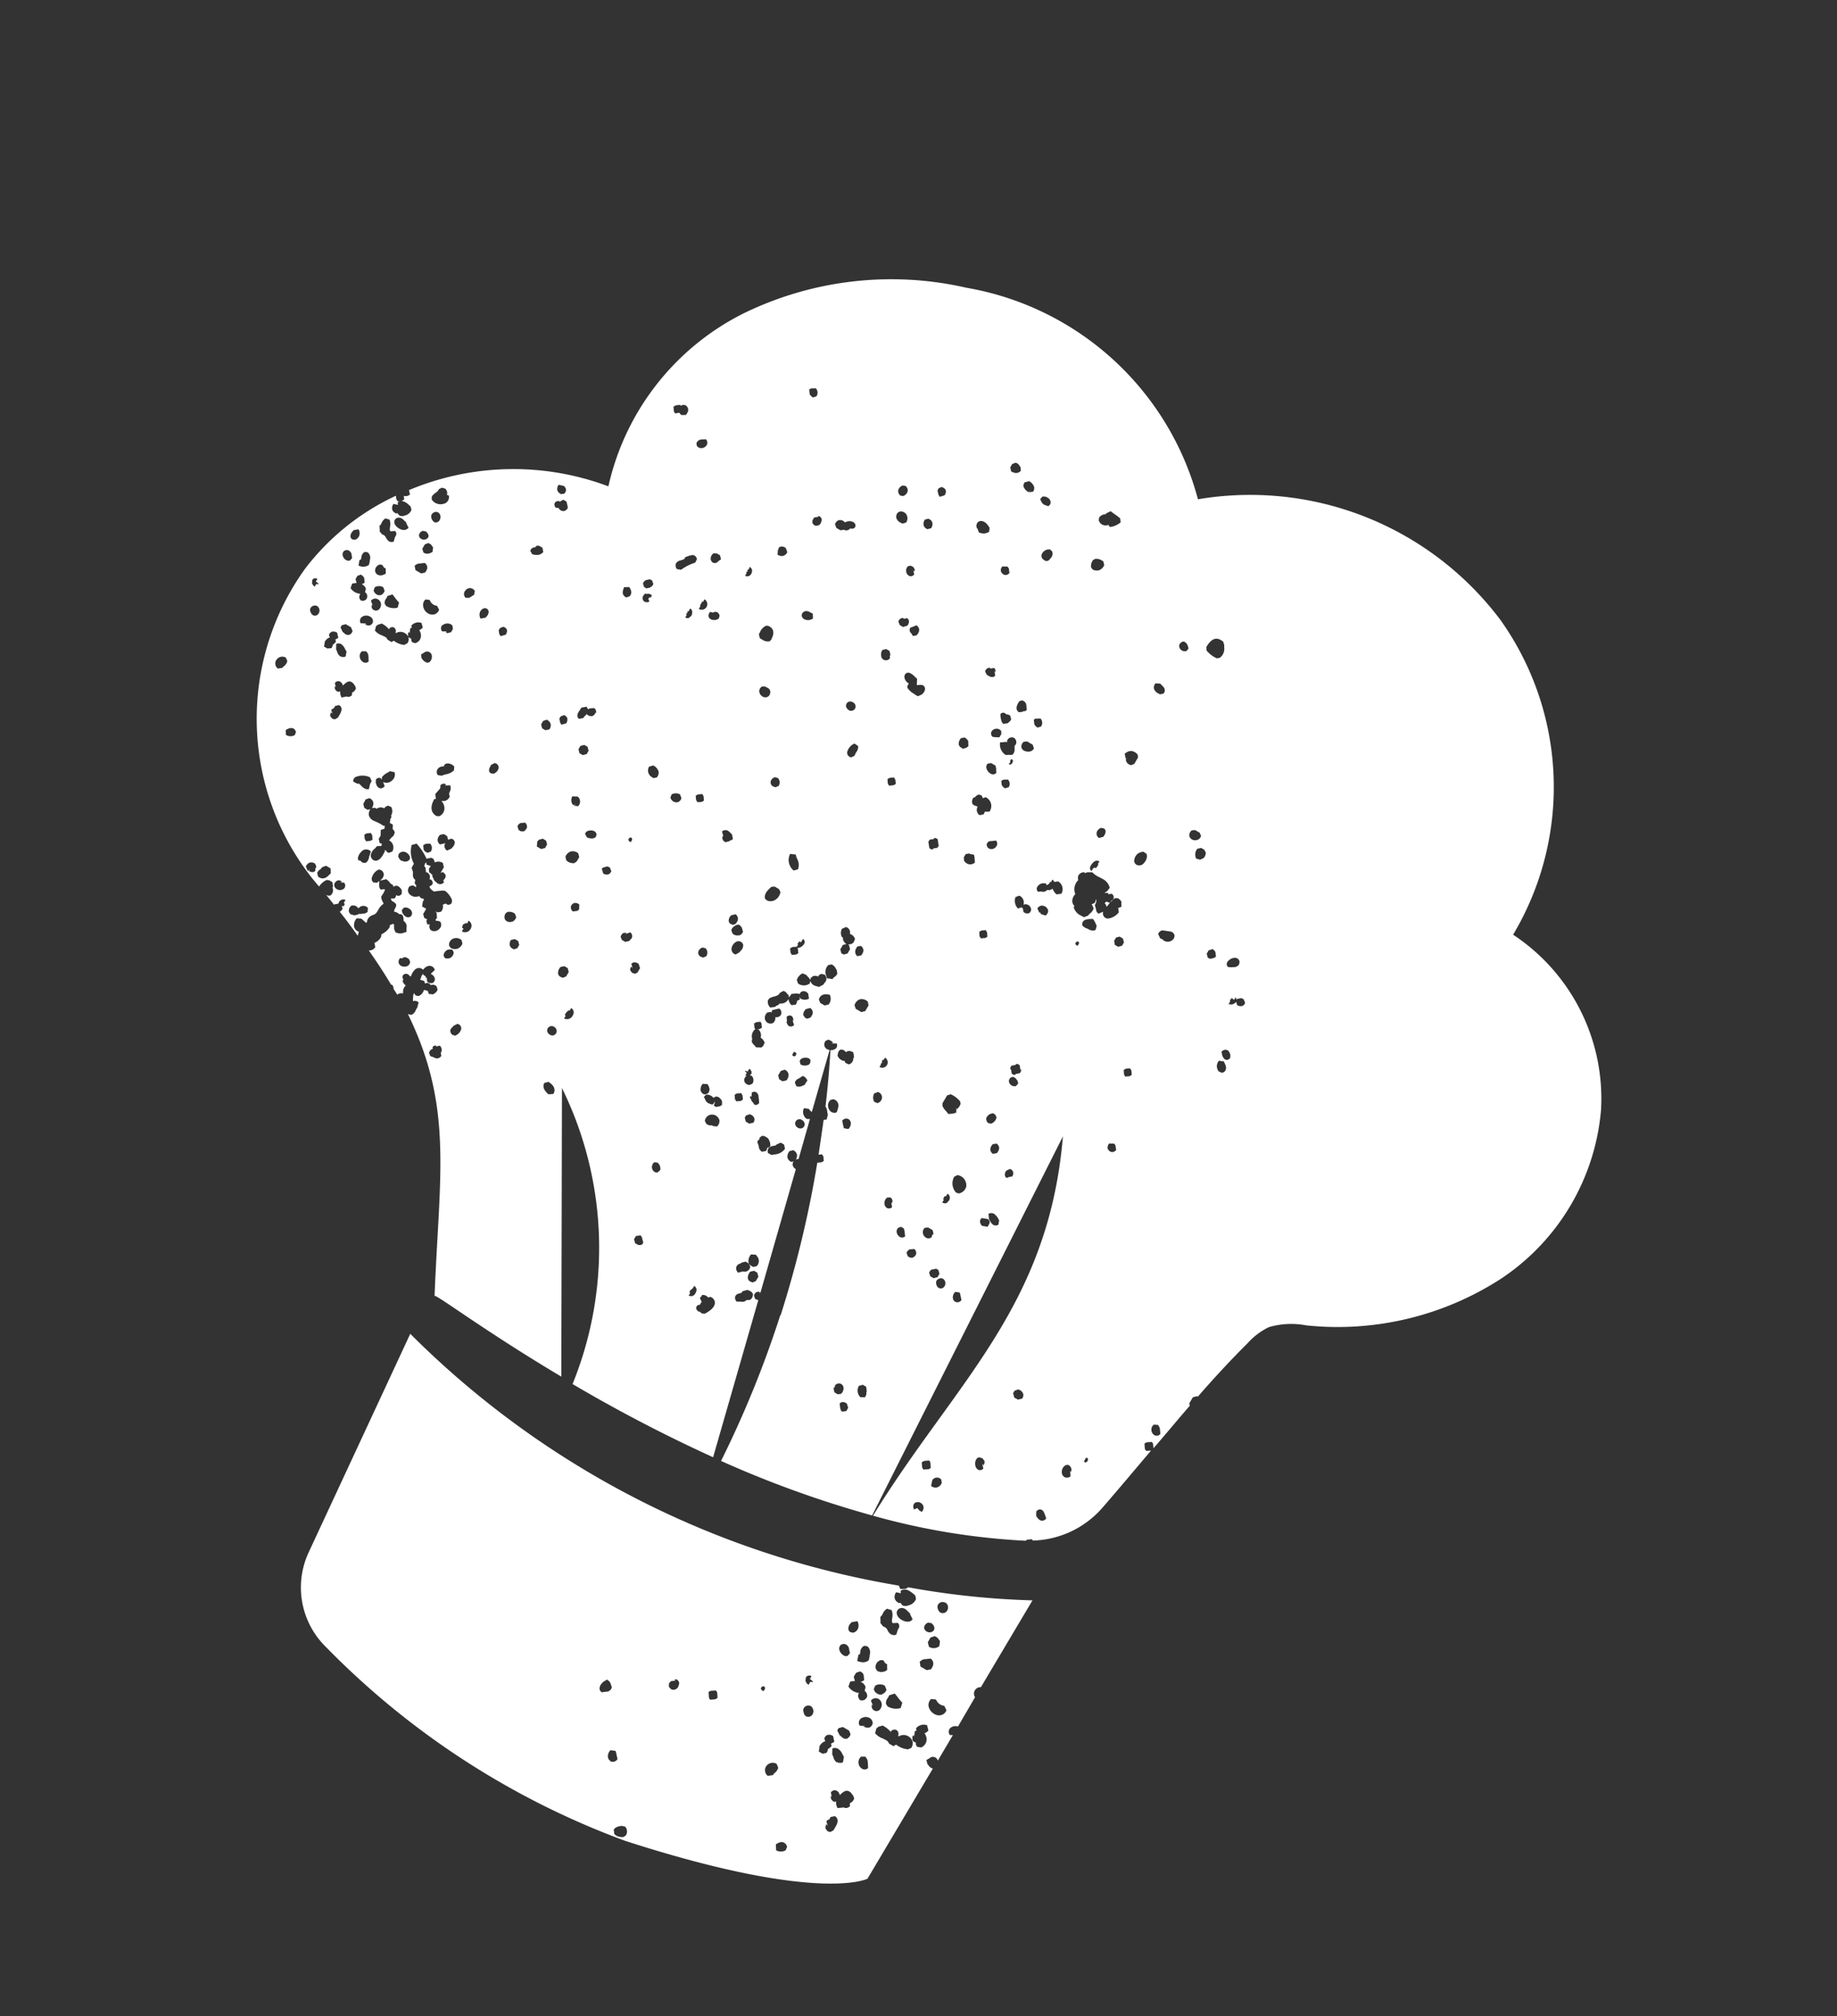 <svg xmlns="http://www.w3.org/2000/svg" width="28.999" height="31.822" viewBox="0 0 28.999 31.822">
  <rect x="0" y="0" width="28.999" height="31.822" fill="#333333" stroke="none"/>
  <g id="Groupe_2649" data-name="Groupe 2649" transform="translate(-439.962 -241.245)">
    <path id="Tracé_5719" data-name="Tracé 5719" d="M8.441,15.405a5.714,5.714,0,0,1,3.194,3.418,23.75,23.75,0,0,0,2.432-.583L12.979,15.9l-.038.017h-.013l-.042-.021a.069.069,0,0,1,.032-.11l-.006.027.015-.025-.856-1.836a.1.1,0,0,1-.082-.017.083.083,0,0,1-.025-.053l-.021.03a.1.1,0,0,1-.091-.011.128.128,0,0,1-.042-.1l.032-.046a.1.1,0,0,1,.091.011.112.112,0,0,1,.038.07l.023-.03H12l-.281-.6a.08.08,0,0,1-.049.036.134.134,0,0,1-.133-.1L11.6,13.1l.036.006.034,0-.429-.921L11.2,12.2a.089.089,0,0,1-.065-.013.1.1,0,0,1-.038-.07l.021-.044a.15.15,0,0,1,.065-.015h.023l-.013.027.063-.053a.068.068,0,0,1,.042.072.122.122,0,0,1-.046.072c.182.237.357.477.524.723a.163.163,0,0,1,.08.049l.034.025.034.07-.032.034c.1.154.2.311.3.467l.038-.04.04.013.049.049-.013.038-.046.049A17.056,17.056,0,0,1,13.4,15.845l0,.006v.008a16.488,16.488,0,0,1,.8,2.343,16.763,16.763,0,0,0,2.364-.915l-1.65-6.49c1.6,2.185,1.261,4.061,1.663,6.484A10.909,10.909,0,0,0,18.654,16l.008-.03.053-.055.023.008a1.509,1.509,0,0,0,.49-1.1c0-.346-.006-.765-.013-1.211l0,.015-.053.053a.083.083,0,0,1-.042-.013l-.053-.053a.073.073,0,0,1,.015-.044l.053-.053a.066.066,0,0,1,.042.015l.044.042c0-.285-.008-.583-.008-.883l-.03-.021-.021-.11.04-.059h.013c0-.4.013-.788.04-1.156a1.077,1.077,0,0,1,.087-.408,1.255,1.255,0,0,1,.427-.408,4.745,4.745,0,0,0,1.842-2.588,3.558,3.558,0,0,0-.56-3.03,3.1,3.1,0,0,0-2.861-1.177A4.548,4.548,0,0,0,14.781.116,4.94,4.94,0,0,0,9.929,1.81a4.586,4.586,0,0,0-4.944-.125,5.314,5.314,0,0,0-2.4,2.63,4.036,4.036,0,0,0,.186,3.444A4.261,4.261,0,0,0,.434,9.868l.057.042a.1.1,0,0,1-.059.08l.042.04-.013.04-.046.049-.04-.013-.038-.036A3.831,3.831,0,0,0,.01,11.881,4.054,4.054,0,0,0,3.331,15.5l.135.021a.277.277,0,0,1,.023-.158l.032-.021.059-.011.055.049v.015a.1.1,0,0,1,.061.091l0,.019a.078.078,0,0,1-.063.042c.068.011.133.023.2.036v-.008l.04-.051L3.863,15.5a.08.08,0,0,1,.057-.093l.008.049.027.011.008.04H3.943l0,.015.03.017a.09.09,0,0,1,0,.068c.161.03.313.063.461.1a.539.539,0,0,0-.027-.061.1.1,0,0,1-.112-.013.154.154,0,0,1-.051-.125l.059-.042h.04l.019,0,.042,0v-.015l-.015-.027a.132.132,0,0,1,.015-.123l.017-.044a.394.394,0,0,0-.008-.068.25.25,0,0,1,0-.131.206.206,0,0,0-.046-.019A.293.293,0,0,1,4.311,15l-.011-.07-.013-.049-.017-.006-.038.046-.038-.013-.023-.021-.044-.055-.008.025,0,.017-.049.036A.073.073,0,0,1,4,14.862a.2.2,0,0,1,0-.161l.03-.017a.093.093,0,0,1,.085.025.129.129,0,0,1,.013.112l.019-.023.044-.061H4.25a.106.106,0,0,0,.076,0l.03.017a.065.065,0,0,1,.053-.057.185.185,0,0,1,.08.011l.038.046c0,.059-.036.07-.055.07a.1.1,0,0,1,.017.057l-.044.04h0c.023.015.042.025.061.011h.059a.1.1,0,0,1,.032.059.1.1,0,0,0,.023.053.13.13,0,0,1,.082-.023L4.734,15c.04-.008.07.027.093.055h0a.115.115,0,0,1,.087.025l.063.078-.019.027a.157.157,0,0,1-.11.089L4.8,15.251l-.017-.019-.03-.034H4.734l-.025.049.019.03a.3.3,0,0,1-.025.167l.023.036a.2.2,0,0,1-.019.142h.006l.049.038a.108.108,0,0,1-.034.1l-.006.008c.222.055.429.114.619.177l.011-.011.038.013.021.021L5.517,16a.1.1,0,0,1,.055-.074L5.56,15.91a.125.125,0,0,1-.036-.108.135.135,0,0,1-.08-.017l-.017-.032a.054.054,0,0,1-.044-.051.065.065,0,0,1,.087-.053l.021-.008a.234.234,0,0,1-.023-.116.09.09,0,0,1,.1-.089h0a.14.14,0,0,1,.015-.089.085.085,0,0,1,.125-.03L5.7,15.4l.006.006a.094.094,0,0,1,.1.021.07.07,0,0,1,.008.074l-.034.027-.04.008-.055-.049.006.019-.027-.015v-.006l-.027.008H5.621L5.6,15.479l.011.015,0,.034a.091.091,0,0,1,.021.057l.032-.013.034-.015.03.023.03-.038.04-.008.017.008a.086.086,0,0,1,.082-.049l.046.027a.1.1,0,0,1,0,.089l0,.013-.057.042-.046-.025-.055.027a.146.146,0,0,1,0,.129l-.038.023-.049-.008a.294.294,0,0,0,.053.08l.019.025a.087.087,0,0,1,.082-.044l.036.076.006.038a.138.138,0,0,1,.008.089c-.006.023-.025.032-.053.044l-.011,0h0c1.513.638,2.049,1.6,3.241,3.084-.011-.036.955-.1,2.345-.351L8.439,15.4Zm4.411.48a.089.089,0,0,1,.025.04.085.085,0,0,1,0,.061l-.038.034a.09.09,0,0,1-.044.074l-.008.006-.051.042a.084.084,0,0,1-.07-.046.078.078,0,0,1,.019-.078c.019-.03.023-.04.013-.057l.046-.07.021-.006a.108.108,0,0,1,.093,0Zm-.167-.3.053.036.015.078-.023.049-.038.015a.08.08,0,0,1-.063-.013.145.145,0,0,1-.04-.106l.036-.049.059-.011Zm-.2-.2.023.006a.112.112,0,0,1,.1.123l-.03.042-.032.008a.089.089,0,0,1-.08-.017.153.153,0,0,1-.046-.116l.061-.046Zm-.1.273.008-.032.036-.053.059-.011.049.023a.089.089,0,0,1-.03.129l-.011.008-.042.061a.1.1,0,0,1-.074-.038.085.085,0,0,1,0-.085Zm-.133.771a.1.1,0,0,1,.068-.042h.04l.008-.025a.1.1,0,0,1,.125.023c.059.076-.011.23-.011.232l-.038.027h-.044l-.011.011c-.015,0-.063.008-.078-.034a.052.052,0,0,1,.023-.061l-.006-.011-.006-.042H12.32l-.059-.027,0-.051Zm-.175-.034c.038-.006.074.023.082.074a.09.09,0,0,1-.013.074l-.042.027-.011-.051-.017,0c-.017-.04,0-.055,0-.082h0l-.008-.046Zm6.957-3.144a.119.119,0,0,1,.061.025l.059.055a.074.074,0,0,1-.059.078.1.1,0,0,1-.089-.032.094.094,0,0,1-.025-.089l.053-.04ZM18.6,15.481l.068.038a.074.074,0,0,1-.059.087.174.174,0,0,1-.087-.013l-.044-.053c0-.059.034-.072.053-.076a.086.086,0,0,1,.055.011l.013.006Zm-.072-1.031-.013-.066C18.569,14.34,18.595,14.471,18.525,14.45Zm-.184.239.034-.036.013,0a.081.081,0,0,1,.091.055h-.017l.057.059a.083.083,0,0,1-.065.072.087.087,0,0,1-.082-.032.121.121,0,0,1-.027-.118Zm-2.713-4.2a.1.1,0,0,1-.063-.013l-.023-.032-.008-.04.063-.051.032.006.057.049c0,.061-.038.078-.059.08Zm1.441,6.249-.046-.006h0L17,16.783c-.059-.03-.059-.07-.057-.087a.092.092,0,0,1,.144-.044.1.1,0,0,1,.032.078l-.046.011Zm.173-1.255.042-.019.051.011a.091.091,0,0,1,.034.063l-.034-.008.065.046a.066.066,0,0,1-.053.07.1.1,0,0,1-.082-.03.127.127,0,0,1-.046-.1l.021-.04ZM17,14.275a.107.107,0,0,1,.106,0,.089.089,0,0,1,.036.068l-.04.055-.065.013-.059-.04-.008-.044L17,14.273Zm.011,1.865.046.038a.119.119,0,0,1-.008.1.107.107,0,0,1-.074.046h-.015l-.044-.08a.087.087,0,0,1,.1-.1Zm-.391-.042.053-.055a.066.066,0,0,1,.042.015l.055.055a.071.071,0,0,1-.015.042l-.053.053a.083.083,0,0,1-.042-.013l-.053-.053a.066.066,0,0,1,.015-.042Zm-.454-7.775a.077.077,0,0,1-.015.07L16.1,8.41a.129.129,0,0,1-.11-.129l.065-.042.019.008c.036.015.08.034.091.076Zm-.186-.258a.1.1,0,0,1,.063.015l.019.008.034.044c0,.055-.034.068-.049.07A.076.076,0,0,1,16,8.193l-.011,0-.061-.044c0-.057.032-.076.055-.08ZM15.5,7.4l.032,0h.008l-.008-.051.03.021.011-.023.038-.046.04-.008.051.027a.069.069,0,0,1,0,.065.1.1,0,0,1-.074.044L15.588,7.4a.162.162,0,0,1-.025.076l-.044.032L15.51,7.46l-.019-.019.011-.021v0l-.015.006.011-.03Zm-.346-.53h.013l.027.006a.082.082,0,0,1,.04.061.1.1,0,0,1-.044.082l-.021.021-.04.03a.061.061,0,0,1-.061-.057c-.006-.044.019-.129.085-.142ZM14.963,9.34l.046-.049.04.013.049.049-.013.038-.049.049L15,9.426l-.049-.049ZM4.06,15.405a.079.079,0,0,1,.051-.034l.036,0h.015a.093.093,0,0,1,.108-.1l.036.049a.1.1,0,0,1-.023.055l-.051.055H4.222l0,.017-.038.053-.017.006-.032.017a.084.084,0,0,1-.059-.015l-.023-.032-.008-.04.008-.038Zm1.7-2.683-.036.053-.078.015L5.6,12.726,5.6,12.69l.036-.055.059-.011.053.036.011.059ZM5.574,5.957l.015-.027.013,0a.064.064,0,0,1,.059.021l.019.04a.077.077,0,0,1-.055.1l-.044-.006-.027-.034L5.545,6l.046-.055-.019.008ZM5.293,7.25l.046.011a.1.1,0,0,1,.04.065.068.068,0,0,1-.055.082l-.008-.046H5.3c.008-.019.017-.04-.008-.04L5.3,7.3,5.291,7.25Zm-.021,3.864.011.059-.036.053-.059.011L5.135,11.2l-.011-.059.036-.053.059-.011Zm.059,1.553a.1.1,0,0,1,0,.082l-.032.025-.04.008-.051-.03a.092.092,0,0,1,0-.072l.051-.053a.087.087,0,0,1,.074.04ZM5.084,8.11a.088.088,0,1,1,.032.173l-.008-.049-.013,0c0-.025-.011-.053-.015-.078h.015l-.011-.049Zm-.072.256c.044-.008.078.038.087.074l-.006.049a.063.063,0,0,1-.049.036l-.008-.046H5.014c.008-.019.017-.04-.008-.038l.013-.025L5.01,8.368Zm-.053,2.22a.086.086,0,0,1-.006.082l-.032.023-.04.008-.011-.006,0,.032a.117.117,0,0,0,0,.055l-.044.053c-.07,0-.076-.076-.08-.116l-.006-.042.051-.065.046.015.008-.025.051-.053a.083.083,0,0,1,.074.038Zm-.237-3.12.034-.03.059-.011.053.038-.013.049h0a.067.067,0,0,1-.051.074.075.075,0,0,1-.068-.027.1.1,0,0,1-.019-.091Zm-.091,3.473c.068-.013.085.057.091.078l-.044.068-.038-.013-.049-.038-.008-.04.027-.051.021-.006Zm-.118,2.77-.042.059c-.023,0-.1,0-.1-.114l.038-.049.059-.011.053.034v0l.017-.038.025-.017a.089.089,0,0,1,.057.011.111.111,0,0,1,.03.082V13.7l-.032.068a.088.088,0,0,1-.087-.04l-.015-.038,0,.011v.015Zm-.22.2.053-.049a.1.1,0,0,1,.089.091L4.406,14l-.017,0A.083.083,0,0,1,4.332,14l-.053-.049.013-.038Zm-.036-1.6,0-.021.023-.055a.072.072,0,0,1,.1.019.123.123,0,0,1-.006.123l-.04.021c-.057,0-.068-.059-.072-.087Zm.165-1.082.032-.053.013,0a.1.1,0,0,1,.078.015.11.11,0,0,1,.038.076l-.038.051-.059.011-.053-.036-.011-.059ZM4.4,7.89c.023-.036.034-.055.019-.082l.038-.068.011-.011a.067.067,0,0,1,.049-.038.088.088,0,0,1,.063.019l.015.059A.776.776,0,0,0,4.5,8l-.057.036a.1.1,0,0,1-.068-.053A.11.11,0,0,1,4.4,7.89Zm-.061.758a.081.081,0,0,1,.08-.04l.008.042H4.41l0,0v.008l0,.027h0l.042.023h0a.083.083,0,0,1-.057.051.067.067,0,0,1-.076-.059.081.081,0,0,1,.008-.055Zm-.021-.118-.038.051-.04.008-.051-.03a.092.092,0,0,1,0-.072l.038-.051.04-.008.051.03A.092.092,0,0,1,4.313,8.531ZM4.174,4.493l.053-.049a.1.1,0,0,1,.091.089l-.03.051-.017,0a.1.1,0,0,1-.057-.008l-.053-.049.013-.038ZM4.062,8.742c.042.015.1.032.1.106L4.133,8.9l-.013,0c-.074.015-.1-.053-.11-.082L4,8.8ZM3.7,12.773c0-.059.085-.091.135-.08l.036.049a.25.25,0,0,1-.055.129.308.308,0,0,0-.036.061l-.053.032a.08.08,0,0,1-.065-.08.1.1,0,0,1,.046-.082L3.7,12.775ZM3.394,6.238l.051-.049a.076.076,0,0,1,.072.074.1.1,0,0,1-.074.1H3.409l-.032-.025a.082.082,0,0,1,.019-.1Zm-.313,4.354-.044.068L3,10.648l-.046-.038-.008-.04.027-.051c.057-.025.1,0,.11.072ZM2.771,6.183l-.049-.046.013-.04.046-.049H2.8l.019-.036.036-.019c.023,0,.1,0,.1.114L2.9,6.156l-.046-.008L2.811,6.2l-.038-.013ZM2.234,8.216c.078,0,.089.051.087.087l-.034.04H2.274A.083.083,0,0,1,2.2,8.332a.11.11,0,0,1-.038-.076Zm-.418,2.751h.013a.133.133,0,0,0,.137-.011l.065.025a.114.114,0,0,1-.006.1.134.134,0,0,1-.091.059A.158.158,0,0,1,1.8,11.1a.116.116,0,0,1-.038-.1l.057-.04Zm-.3.418a.238.238,0,0,1-.154.1h0l-.04-.011a.108.108,0,0,1-.038-.089l-.011-.032.044-.072.063.013a.814.814,0,0,0,.1.017l.034.072Zm-.275.57a.076.076,0,0,1-.057-.078.119.119,0,0,1,.1-.1.081.081,0,0,1,.08.027l.008.013a.079.079,0,0,1,0,.059.086.086,0,0,1-.059.042l-.013,0,.008-.019-.061.046Zm-.114-.374A.083.083,0,0,1,1.2,11.49a.09.09,0,0,1,.078.023.108.108,0,0,1,.032.1l-.021.034-.034.015a.066.066,0,0,1-.076-.046l.025.006Zm.059-.175a.085.085,0,0,1-.059.04.1.1,0,0,1-.078-.019l-.017-.049a.136.136,0,0,1,.1-.087l.055.03A.109.109,0,0,1,1.188,11.406Zm-.017.7.049.023a.085.085,0,0,1,.006.074.078.078,0,0,1-.061.04l-.032,0H1.11l-.07-.03-.008-.04.036-.053.1-.019Zm.209-1.534c.023,0,.1,0,.1.114l-.038.049-.1.019-.055-.042a.113.113,0,0,1,.034-.078l.011-.011.044-.049ZM1.212,10.3a.1.1,0,0,1,.089,0l.013,0,.04.061c-.015.04-.032.091-.1.1H1.25L1.2,10.428l-.015-.078.027-.051Zm-.059-.055a.081.081,0,0,1-.072.078.062.062,0,0,1-.061-.021.084.084,0,0,1,0-.091l.042-.025C1.138,10.185,1.153,10.221,1.153,10.242Zm-.131.858c-.015.04-.032.089-.1.1H.916L.88,11.193a.1.1,0,0,1-.025-.135l.034-.023.051.015.027-.008.055.061Zm.085-1.206a.072.072,0,0,1-.036.091l-.015,0a.105.105,0,0,1-.08-.032A.06.06,0,0,1,.956,9.9a.074.074,0,0,1,.057-.068.085.085,0,0,1,.091.059ZM.781,9.617a.13.13,0,0,0,0-.07L.8,9.5l.044-.023a.088.088,0,0,1,.091.055l.03-.011a.108.108,0,0,1,.042.114.171.171,0,0,1-.133.114A.141.141,0,0,1,.8,9.743L.772,9.707A.237.237,0,0,1,.781,9.617Zm-.04.672.078.032c0,.053-.034.093-.1.106s-.127,0-.146-.055v-.032a.088.088,0,0,1,.065-.059.148.148,0,0,1,.061,0l.042,0Zm-.177.873a.1.1,0,0,1-.017-.1l.036-.025a.108.108,0,0,1,.106.065l.017.023.025.049a.154.154,0,0,1-.118.114l-.046-.076c.015-.013.015-.013,0-.044Zm.163-.477a.17.17,0,0,1-.074-.011.087.087,0,0,0-.082,0l-.061-.011L.5,10.647.453,10.6a.117.117,0,0,0-.006-.059.153.153,0,0,1,0-.093l.061-.027a.2.2,0,0,1,.08.08c.023.036.034.049.053.049l0,0L.69,10.5c.021,0,.059.008.063.07l.032.072a.093.093,0,0,1-.059.044Zm-.273-.528-.027-.027c0-.03.027-.07.1-.082a.413.413,0,0,1,.1,0l.042.032a.147.147,0,0,1-.025.139l-.013.023-.036.025a.1.1,0,0,1-.057-.006l-.017.021H.508a.081.081,0,0,1-.078-.013.11.11,0,0,1-.038-.076l.059-.032Zm-.268.765.053-.065a.12.12,0,0,1,.076.074.1.1,0,0,1-.013.091l-.032.019a.054.054,0,0,1-.051-.013.111.111,0,0,1-.03-.082v-.025ZM.3,11.947l.011.046a.1.1,0,0,1-.072-.015l-.027-.04h0a.055.055,0,0,1,.051-.063l.008.046a.223.223,0,0,1,.063,0L.3,11.949Zm.112-.594a.118.118,0,0,1-.1-.027.078.078,0,0,1-.021-.068l.021-.032a.084.084,0,0,1,.118.017l.03.023,0,.049a.066.066,0,0,1-.051.036Zm.165,1A.112.112,0,0,1,.5,12.323a.057.057,0,0,1-.019-.053A.079.079,0,0,1,.54,12.2a.085.085,0,0,1,.091.059.072.072,0,0,1-.036.091l-.015,0Zm.188.913v.03l-.046.055a.1.1,0,0,1-.108-.091A.112.112,0,0,1,.7,13.138l.053.025A.142.142,0,0,1,.766,13.267Zm.158-1.656a.2.2,0,0,1-.171.03l-.027-.07a.421.421,0,0,1,.046-.053h0l-.053-.036-.011-.059.03-.051.017,0a.1.1,0,0,1,.057.008l.053.051-.013.038L.84,11.48a.12.12,0,0,1,.1.008l.023.04v.011l0,0a.079.079,0,0,1,.091.063.075.075,0,0,1-.055.08L.96,11.668a.087.087,0,0,1-.03-.055ZM1.1,12.6l-.059.011-.044-.072v-.021a.126.126,0,0,1,.019-.076l-.036-.019a.081.081,0,0,1,0-.068.1.1,0,0,1,.074-.044l.068.049-.019.049.03.021,0,.049-.008.017a.111.111,0,0,1,.021.057L1.1,12.6Zm.239-.04a.132.132,0,0,1-.091-.025l-.036-.017-.053-.065a.089.089,0,0,1,.063-.049.187.187,0,0,1,.1.021l.04.013.04.068a.1.1,0,0,1-.068.053Zm.165,1.5-.055-.057c.008-.027.025-.085.078-.1a.1.1,0,0,1,.065.017l.017.049a.136.136,0,0,1-.1.087Zm.194-1.08-.017.021a.073.073,0,0,1-.1-.027H1.6l-.053-.042c0-.078.078-.087.123-.051a.274.274,0,0,1,.019-.1l.025-.025a.112.112,0,0,1,.089,0l.013,0,.038.023a.107.107,0,0,1,0,.085v.011l.023.027a.079.079,0,0,1-.046.07l0-.006-.053.07a.146.146,0,0,1-.08-.061Zm-.148-.712.042-.036a.113.113,0,0,1,.078.034l.011.011.046.051a.072.072,0,0,1-.059.063.108.108,0,0,1-.1-.032.093.093,0,0,1-.025-.089Zm.372,1.1-.038.017-.046-.008a.073.073,0,0,1-.03-.057l.032.006-.059-.036.015-.051-.008-.034.038-.053c.089-.013.1.082.11.127l.006.038-.019.049Zm.063-1.61a.325.325,0,0,1-.173.061l-.013.04-.074.013a.076.076,0,0,0-.059-.008l-.053.015a.248.248,0,0,1-.131.015l-.032-.063.006-.036.034-.055a.346.346,0,0,1,.152-.006l-.011-.013c0-.015.013-.055.049-.061a.063.063,0,0,1,.061.03l.011.011H1.736l.023.006.013-.03a.138.138,0,0,1,.182-.049A.111.111,0,0,1,2,11.71l-.019.046Zm.116-.139-.04.025A.058.058,0,0,1,2,11.615a.159.159,0,0,1-.059.008l-.038-.04,0-.027.021.011L1.879,11.5l.013-.023-.027-.019a.144.144,0,0,1,.093-.137l.063.042a.176.176,0,0,1-.015.068.14.14,0,0,1,.082.053.118.118,0,0,1,.011.131Zm.046-1.13a.087.087,0,0,1,.116-.1l.03.051-.015.051-.011.036-.044.038a.083.083,0,0,1-.078-.08Zm.085.642a.121.121,0,0,1,.1-.1h.019l.044.036.011.059-.038.053H2.346l0-.017-.057.046a.075.075,0,0,1-.061-.076Zm.192.608-.025.008a.115.115,0,0,1-.063-.006l-.013,0L2.279,11.7l.017-.053,0,0a.075.075,0,0,1,.131-.036.109.109,0,0,1,.03.1l-.027.034Zm.036-3.2H2.414l-.015,0,.021-.021-.055.04c-.015,0-.053-.013-.061-.046a.064.064,0,0,1,.03-.065l.011-.011v.023l.027-.074.059-.011.055.042L2.473,8.4l.04.04C2.522,8.518,2.473,8.533,2.458,8.535Zm.158,2.119a.12.12,0,0,1-.076-.074.1.1,0,0,1,.013-.091l.025-.017h0a.071.071,0,0,1,.057.011.111.111,0,0,1,.03.082v.025l-.051.065Zm-.049-1.3-.061-.023a.069.069,0,0,1,0-.065L2.53,9.24l0-.025a.06.06,0,0,1,.046-.034l.044-.008.055.042c0,.087-.068.12-.11.142Zm.418,4.525a.2.2,0,0,1-.072,0l-.042,0-.013.017-.074.017a.079.079,0,0,1-.021-.074.282.282,0,0,1,.175-.15L3,13.719l.013.055.038.07a.091.091,0,0,1-.061.038Zm.085-.18-.034-.04a.056.056,0,0,1,.042-.07h.03l-.027-.021a.252.252,0,0,1,.019-.114l.015-.046.065-.034a.12.12,0,0,1,.055.125.123.123,0,0,1-.091.11l.063.034c0,.059-.032.076-.055.08a.1.1,0,0,1-.063-.015L3.071,13.7Zm.118,1.743-.019-.034h0l.006.036H3.16L3.1,15.418a.113.113,0,0,1,.006-.085.1.1,0,0,1,.068-.042h.013l.046.025,0,.027.025.027c0,.057-.059.068-.078.072Zm.275-.171c0,.042-.008.123-.1.137H3.35L3.3,15.376a.168.168,0,0,1,0-.068.055.055,0,0,0,0-.044l.034-.063.08-.015.053.053v.034Zm.093-.78-.04-.013-.049-.046.013-.04.046-.049.04.013.049.049-.013.038Zm.158.065.032.072v.008a.143.143,0,0,1,.032.082l0,.019a.068.068,0,0,1-.053.046l-.042,0-.021.015c-.049-.019-.059-.091-.055-.135a.1.1,0,0,1,.112-.1Zm-.013.809a.079.079,0,0,1-.08-.032l-.008-.023c-.006-.07.036-.082.051-.085h.03l-.027.032.055-.046a.072.072,0,0,1,.061.068.1.1,0,0,1-.078.085Zm.245-.97a.078.078,0,0,1-.061,0l-.017.011.019.013v.013c.017.07.036.156-.027.2l-.021.008a.1.1,0,0,1-.078-.023.161.161,0,0,1-.025-.133v-.049l.051-.046-.019-.032-.032.015-.059-.044a.1.1,0,0,0-.032-.085l-.032-.04.032-.051-.027-.038-.021.015a.463.463,0,0,0-.1.019l-.076.023a.133.133,0,0,1-.1-.017.13.13,0,0,1-.046-.089l-.027.036-.059.011-.053-.036L3.119,14l.032-.053a.1.1,0,0,1,.091.011.122.122,0,0,1,.04.08L3.324,14h.021l.006-.013a.1.1,0,0,1,.076-.07h.006a.094.094,0,0,1,.019-.074l.049-.017a.136.136,0,0,1,.087.1v0l.025.025a.059.059,0,0,0,.015.044l.021.036.055-.011.044.055a.1.1,0,0,1,.063.021l.017.055a.176.176,0,0,0-.006.061v.034a.127.127,0,0,1,.154.1l-.027.051Zm-.019-1.1.023-.04H3.939l-.046-.042v-.12l-.03-.04a.071.071,0,0,1,.057-.068l0,.023.059-.053a.107.107,0,0,1,.063.082l.011.027.04.032a.119.119,0,0,1-.015.1l-.04.036a.163.163,0,0,1,.116.061.135.135,0,0,1,.015.144l-.034.025c-.1.019-.171-.04-.2-.171Zm.26,1.061a.121.121,0,0,1-.091-.017l-.019-.03a.088.088,0,0,1,.076-.1.121.121,0,0,1,.091.017l.019.03A.088.088,0,0,1,4.188,14.353Zm.672.587-.025.027-.025.008a.115.115,0,0,1-.063-.006l-.013,0-.04-.03,0-.051a.1.1,0,0,1,.068-.042.087.087,0,0,1,.087.023.071.071,0,0,1,.011.074Zm.289-.093L5.1,14.82l-.008-.027-.049.013h0l-.053-.036-.017-.093-.074.015-.044-.072,0-.03H4.824l.013-.021-.025.034-.015,0L4.755,14.6a.126.126,0,0,1-.1.074.1.1,0,0,1-.08-.017.1.1,0,0,1-.034-.076l.027-.042a.121.121,0,0,1,.063-.011h0l-.025-.03-.025,0a.1.1,0,0,1-.036-.053.088.088,0,0,1-.068-.019.445.445,0,0,1-.044-.053H4.429l-.055-.034-.015-.072a.4.4,0,0,1-.22-.2L4.184,14a.906.906,0,0,1,.275.078v0l.008-.013.038-.049.04-.008.051.027.011-.021a.127.127,0,0,1,.091-.055L4.753,14l.019.1.017-.03.019-.006.049.011a.085.085,0,0,1,.025.07v.017l.027.015a.074.074,0,0,1-.068.08l-.038,0H4.776L4.7,14.222v-.013l-.027,0H4.626l-.036-.038-.006-.051-.061.027-.034-.023a.113.113,0,0,0,.023.068h.025l.053.051v0a.077.077,0,0,1,.1.019l.021.032.013-.015s.042,0,.059.023a.057.057,0,0,1,0,.063l0,.013c.017.019.059.019.106.013a.354.354,0,0,1,.051-.059l.04-.044.036-.021a.345.345,0,0,1,.173.038l.025.034a.057.057,0,0,1-.063.072l-.023.046h0l.015.013a.118.118,0,0,1,.036.089l-.032.042-.036.008.006,0,.032.017.051.055-.008.023.025.019,0-.006.008-.011.044-.021a.083.083,0,0,1,.068.085.11.11,0,0,1-.076.112H5.23l-.038-.025-.011-.027-.025.008h0Zm.19.7a.109.109,0,0,1-.078.063.074.074,0,0,1-.063-.015.085.085,0,0,1-.027-.068l.027-.017.006-.025c.008-.017.032-.038.089-.036l.036.019a.084.084,0,0,1,.011.08Zm.021-7.272a.058.058,0,0,1-.053-.013.086.086,0,0,1-.025-.068l.042-.021a.066.066,0,0,1,.049-.049.082.082,0,0,1,.061.019l.019.04a.123.123,0,0,1-.091.093Zm.146-1.46H5.494l-.046-.061V6.745l-.011-.013c0-.057.055-.07.074-.074l.013,0,.059.032a.1.1,0,0,1-.008.085.1.1,0,0,1-.065.042Zm.046,5,.061-.049.017,0a.1.1,0,0,1,.089.11l-.061.04.015-.042-.025.04a.121.121,0,0,1-.1-.1ZM5.6,14.429h.013L5.6,14.381a.089.089,0,0,1,.076.017.1.1,0,0,1,.034.059.1.1,0,0,1-.078.12l-.011-.051-.025.006c-.034-.059-.019-.051,0-.1Zm-.008.355a.127.127,0,0,1,.127-.1l.046.034a.134.134,0,0,1-.008.112.128.128,0,0,1-.085.059l-.038-.006a.094.094,0,0,1-.04-.1Zm.167.245-.04.038a.066.066,0,0,1-.063-.023.109.109,0,0,1,0-.108l.04-.038a.066.066,0,0,1,.063.023A.109.109,0,0,1,5.76,15.029Zm1-10.715c.057-.023.1,0,.11.072l-.042.068-.04-.013L6.734,4.4l-.008-.04.027-.051Zm-.015,4.2a.075.075,0,0,1,.1.044.071.071,0,0,1,0,.065.08.08,0,0,1-.063.044.1.1,0,0,1-.093-.03.083.083,0,0,1-.013-.087l.038-.03.038-.008Zm-.232,7.268.023-.057a.073.073,0,0,1,.1.023.155.155,0,0,1-.006.142l-.04.017a.085.085,0,0,1-.068-.027.075.075,0,0,1-.011-.061v-.034Zm.135-3.4.013-.04.036-.049.04-.008.051.027a.074.074,0,0,1,0,.068.1.1,0,0,1-.072.044l-.068-.044Zm.065-.657.008.04C6.624,11.8,6.66,11.662,6.709,11.721ZM6.5,5.049a.1.1,0,0,1,.142-.025.118.118,0,0,1,.051.085l-.034.051-.034.008a.13.13,0,0,1-.1-.015.1.1,0,0,1-.034-.076L6.5,5.049ZM6.491,7.166l.034-.006.051.055a.133.133,0,0,1-.1.1A.086.086,0,0,1,6.413,7.3l-.019-.032c0-.032,0-.087.1-.1ZM6.271,4.7l.034-.021a.087.087,0,0,1,.082.04.105.105,0,0,1-.006.106l-.034.021a.087.087,0,0,1-.082-.04A.105.105,0,0,1,6.271,4.7Zm-.114,5.977.036-.057a.155.155,0,0,1,.131.019.114.114,0,0,1,.036.087l-.034.044-.017,0A.121.121,0,0,1,6.157,10.679Zm.091,1.4c-.008.044-.068.078-.1.085l-.057-.021a.069.069,0,0,1,.011-.078c.025-.036.08-.07.12-.042a.061.061,0,0,1,.025.061ZM6.3,7.9l-.006.038a.158.158,0,0,1-.106.055L6.145,8l-.051-.038-.006-.03a.187.187,0,0,1,.006-.148l.023-.017c.137-.046.169.087.18.133ZM5.914,5.892l-.051-.027a.1.1,0,0,1,0-.082.092.092,0,0,1,.1-.042.138.138,0,0,1,.1-.093h.015c.049.006.055.04.055.051a.063.063,0,0,1-.046.057.077.077,0,0,1-.059.082H6.026l-.034.042-.078.015Zm.216,8.047a.1.1,0,0,1-.065.051A.074.074,0,0,1,6,13.975a.1.1,0,0,1-.034-.076l.011-.03a.148.148,0,0,1,.093-.051h.011l.049.025a.107.107,0,0,1,0,.1ZM6.265,12.6a.159.159,0,0,1-.093.049l-.034,0-.046-.034A.143.143,0,0,1,6.1,12.5a.137.137,0,0,1,.093-.057H6.21l.051.034.015.078-.011.04Zm.167,1.656H6.419a.082.082,0,0,1-.076-.011.11.11,0,0,1-.038-.076l.038-.049.059-.011.053.036.011.059-.032.053Zm.144,2.125-.034.006L6.5,16.366a.08.08,0,0,1,0-.089l-.021-.019A.067.067,0,0,1,6.51,16.2l0,.021.042-.055a.09.09,0,0,1,.082.061l.006.013-.013-.006.049.04c0,.032,0,.087-.1.1Zm.22-3.245-.049.055a.088.088,0,0,1-.074-.038.086.086,0,0,1,.006-.082l.032-.023.04-.008L6.8,13.1ZM6.867,10.8a.085.085,0,0,1-.059.04.1.1,0,0,1-.078-.017l-.017-.049a.136.136,0,0,1,.1-.087l.055.03a.093.093,0,0,1,0,.085Zm.057-5.846a.11.11,0,0,1-.038-.076l.034-.049h.013a.081.081,0,0,1,.078.013.11.11,0,0,1,.038.076l-.034.049L7,4.971a.094.094,0,0,1-.076-.015Zm.224,5.6L7.1,10.6l-.038-.013-.049-.046.013-.04.049-.049.038.013.049.049ZM7.2,5.575a.073.073,0,0,1,.1.027H7.275l.051.042a.065.065,0,0,1-.053.07.094.094,0,0,1-.08-.03.091.091,0,0,1-.025-.078l.025-.032Zm.116,8.508-.038.015a.08.08,0,0,1-.063-.013.139.139,0,0,1-.04-.106l.038-.049.059-.011.053.036.015.078ZM7.438,3.41l-.027,0-.049-.038-.011-.059.027-.051a.1.1,0,0,1,.089,0l.013,0,.044.042a.1.1,0,0,1-.087.1ZM8.464,8.478l-.021.006a.072.072,0,0,1-.078-.034.2.2,0,0,1,0-.175l.068-.008a.129.129,0,0,1,.042.087.271.271,0,0,0,.017.065l-.025.059Zm.311,3.915-.036.013a.071.071,0,0,1-.078-.03.094.094,0,0,1,.006-.1l.044-.021a.1.1,0,0,1,.089.091Zm.015-.7-.032.013a.067.067,0,0,1-.051-.011.11.11,0,0,1-.034-.076l0-.021.042-.059c.021,0,.1,0,.1.114L8.79,11.7Zm.184.059A.108.108,0,0,1,8.9,11.8l-.025,0-.046-.027a.1.1,0,0,1,0-.089l0-.015.03-.04.017,0a.1.1,0,0,1,.057.008l.051.034a.1.1,0,0,1-.006.085Zm-.118-.894v-.013l.038-.04.08-.015.046.021a.178.178,0,0,1,.019.146.142.142,0,0,1-.091.093l-.042,0c-.065-.044-.057-.133-.051-.186Zm.279,1.16-.025.008a.088.088,0,0,1-.091-.04.143.143,0,0,1,0-.148l.019-.015a.077.077,0,0,1,.082,0,.118.118,0,0,1,.034.1l0,.034-.023.063ZM9.259,8.37l-.046.049-.038-.013-.049-.049.013-.038.049-.049.038.013.049.046-.013.038Zm.7-1.62-.015.015a.068.068,0,0,1-.072-.059.094.094,0,0,1,.11-.1l.034.036.011.059-.063.051H9.958Zm.182,5.558.025-.036.044-.061a.078.078,0,0,1,.087.063.08.08,0,0,1-.044.078h0a.109.109,0,0,1,.036.078l-.006.027a.1.1,0,0,1-.063.044.094.094,0,0,1-.074-.019.112.112,0,0,1-.036-.1l.032-.042.021,0-.021-.034Zm-.027.251.04.013.049.046-.013.04-.021.023.023-.006a.133.133,0,0,1,.1.076.139.139,0,0,1,.1.019l.015.055-.006.036-.065.051-.036-.006a.175.175,0,0,1-.072-.015l-.023-.032v-.006h0a.139.139,0,0,1-.065-.089.1.1,0,0,1,0-.057l-.025-.011-.049-.046.013-.04.046-.049Zm.2-.957a.158.158,0,0,1-.139.116h0l-.051-.03a.181.181,0,0,1,0-.137l.061-.021.036.006a.18.18,0,0,1,.065.013l-.013-.021a.086.086,0,0,1,.07-.1.078.078,0,0,1,.013-.068l.046-.023a.085.085,0,0,1,.082.1l.006.03-.03.076h0l-.04.017a.116.116,0,0,1-.123,0l.019.04Zm.044-4.445a.068.068,0,0,1-.063.068.136.136,0,0,1-.11-.027.075.075,0,0,1-.025-.063l.036-.042.078-.015.053.04-.013-.006.042.042ZM10.4,8.6l.025.017.008.04-.046.055.013,0-.019.027-.04.008-.055-.046V8.7l-.023-.017-.008-.04.046-.055-.013,0,.019-.027.04-.008.055.049,0-.013Zm-.237,1.948a.091.091,0,0,1,.112.032l.006.011a.116.116,0,0,1,.114.008l.017.055-.006.036-.036.044.017,0,.053.036.015.078-.036.053-.04.008-.053-.036-.015-.078.032-.046c-.025,0-.082,0-.106-.044l-.017.006a.136.136,0,0,1-.087-.1Zm.336,2.81-.006-.03h0l0-.015a.087.087,0,0,1-.049-.006l.042-.019h0l-.008-.049a.064.064,0,0,1,.078.044l-.006.027.03-.013a.1.1,0,0,1,.089.089l-.025.049-.036.013a.075.075,0,0,1-.08-.03.082.082,0,0,1-.008-.068Zm.152-1.318-.032.013-.051-.011a.111.111,0,0,1-.034-.078l0-.023.042-.059c.021,0,.1,0,.1.114l-.023.042Zm-.15-.881.042.036a.168.168,0,0,1,0,.068.055.055,0,0,0,0,.044l-.076.049-.032-.021a.149.149,0,0,1-.089-.152l.034-.042h0a.152.152,0,0,1,.1.011l.023.008Zm-.006-.492.042-.049c.021,0,.1,0,.1.114l-.042.049C10.577,10.776,10.505,10.772,10.5,10.662Zm0,1.534.011.011h-.015l.068.042a.068.068,0,0,1-.051.065.091.091,0,0,1-.068-.023l-.015-.008h.015l-.055-.055c0-.015.013-.055.049-.061a.069.069,0,0,1,.063.03Zm-.3,1.813a.091.091,0,0,1-.074-.015.128.128,0,0,1-.042-.1l.061-.046c.042.015.1.034.1.106L10.218,14Zm.034.036,0-.051a.1.1,0,0,1,.068-.042.1.1,0,0,1,.057,0,.062.062,0,0,1,.055-.063.167.167,0,0,1,.078.011l.04.046-.013.04-.038.046-.04.008L10.419,14h.008l-.011,0-.015-.023.006.017h0a.082.082,0,0,1,0,.055l-.065.025H10.3l-.061-.027Zm.232,1.367a.061.061,0,0,1-.044.03.089.089,0,0,1-.1-.063.064.064,0,0,1,0-.053l.038-.025a.12.12,0,0,1,.11.061l-.006.053Zm.167-1.122h-.008a.107.107,0,0,1-.07.042h-.021l-.042-.019a.118.118,0,0,1-.008-.112.121.121,0,0,1,.175-.046.115.115,0,0,1,.036.1l-.059.042Zm.08-.583-.049.049-.038-.013-.049-.049.013-.038.049-.049.038.013.049.046Zm.3,2.744a.064.064,0,0,1-.046.034h0l-.04.008-.053-.036-.011-.059.049-.055a.1.1,0,0,1,.055.023l.051.034a.074.074,0,0,1,0,.053Zm.034-2.563-.059.011-.053-.036-.008-.04.03-.051a.1.1,0,0,1,.1,0,.083.083,0,0,1,.032.061l-.036.051Zm-.135-1.01a.1.1,0,0,1,.091.011.128.128,0,0,1,.042.1l-.038.049-.059.011-.053-.036-.015-.08.032-.053Zm-.061-.249a.58.58,0,0,1-.011-.059C10.9,12.53,10.917,12.648,10.854,12.629Zm.788.67a.078.078,0,0,1,.082.027.069.069,0,0,1,.008.063.077.077,0,0,1-.059.044.082.082,0,0,1-.07-.017.069.069,0,0,1,.038-.118Zm-.07.6c.027-.03.025-.034.021-.044l.032-.068.059-.011.055.04a.218.218,0,0,1-.07.18l-.027.034-.061.013a.079.079,0,0,1-.044-.061.106.106,0,0,1,.038-.082Zm-.243.006c.015-.023.044-.032.087-.036h.023l.057.027h0l.04.038a.063.063,0,0,1-.019.055.092.092,0,0,1,.017.053l-.04.049a.106.106,0,0,1-.093-.032l-.011-.008-.053-.03a.089.089,0,0,1,0-.053l-.011-.008a.068.068,0,0,1,.006-.053Zm-.156-1.058.023-.08a.1.1,0,0,1,.089,0l.013,0,.013.089-.013.021a.113.113,0,0,1-.072.076l-.055-.027a.1.1,0,0,1,0-.08Zm-.046-.342a.06.06,0,0,1,.025.061.139.139,0,0,1-.1.085L11,12.627a.069.069,0,0,1,.011-.078h0a.134.134,0,0,1,.072-.053l.049.008Zm.106-1.107-.1.019-.051-.03a.138.138,0,0,1,0-.123.133.133,0,0,1,.123-.057l.046.038.019.1-.036.053Zm.685,1.5a.126.126,0,0,1-.106-.034.113.113,0,0,1-.036-.1l.023-.036a.1.1,0,0,1,.144.044l.011.017.023.055a.076.076,0,0,1-.061.051ZM11.8,9.226l.013-.038.046-.049.04.013.049.049-.013.038-.049.049-.038-.013Zm.211,2.641L12,11.818l-.013.006c.025-.046-.006-.025-.015-.078h.015L11.98,11.7a.087.087,0,0,1,.1.07.088.088,0,0,1-.072.1Zm.209,1.1-.036-.025-.061-.046a.077.077,0,0,1,.059-.085.074.074,0,0,1,.063.019.116.116,0,0,1,.036.1Zm.139-.646-.051.017a.135.135,0,0,1-.087-.1l.03-.055a.089.089,0,0,1,.112.032.1.1,0,0,1-.006.11Zm.611-4.234a.078.078,0,0,1-.04-.055.089.089,0,0,1,.027-.07l.013-.019.049-.046a.221.221,0,0,1,.084.027l.034.015.03.061a.124.124,0,0,1-.1.065l-.04.015-.057.006Zm.139.247.008.04C13.026,8.41,13.062,8.275,13.11,8.332Zm.266,3.323-.057.059c-.03-.006-.049-.008-.063-.011a.246.246,0,0,1-.093-.025l-.027-.034-.025-.139.032-.051a.391.391,0,0,1,.156-.015h.021l.038.025a.2.2,0,0,1,.015.07l0,.034-.023-.013.049.063-.025.034Zm.184,1.815a.093.093,0,0,1-.076-.027.111.111,0,0,1-.03-.1l.038-.036a.074.074,0,0,1,.078.051h-.017l.059.049a.07.07,0,0,1-.055.063Zm.446.211a.1.1,0,0,1-.1-.049.071.071,0,0,1,.023-.087l.046-.006.034.025.061.055a.074.074,0,0,1-.063.063Zm.03-1.278.023-.055a.161.161,0,0,1,.222.044.142.142,0,0,1-.019.163l-.038.015A.211.211,0,0,1,14.036,12.4Zm.125.431-.008-.051-.017,0a.582.582,0,0,1-.011-.059h.017l-.008-.053a.076.076,0,0,1,.087.065l0,.051a.069.069,0,0,1-.051.042Zm.575.9.038-.051.04-.008.053.036.011.059-.036.053-.059.011-.051-.03a.092.092,0,0,1,0-.072Zm.15-1.035c-.082-.008-.1-.053-.093-.091l.082-.051a.058.058,0,0,1,.07.051l.008.044-.074.044h.006ZM14.9,16.2l-.059.011-.053-.038,0-.034-.011-.013a.077.077,0,0,1,.059-.085.074.074,0,0,1,.063.019.116.116,0,0,1,.036.1L14.9,16.2Zm.1-2.311a.1.1,0,0,1-.078-.032.058.058,0,0,1-.021-.053c.011-.055.044-.068.059-.07a.085.085,0,0,1,.091.059.072.072,0,0,1-.036.091l-.015,0Zm.129,2.474a.111.111,0,0,1-.055-.023l-.055-.049c0-.057.055-.07.074-.074l.013,0,.059.036.011.059-.049.055Zm.175-2.637.034.025.061.046a.077.077,0,0,1-.059.085.074.074,0,0,1-.063-.019.116.116,0,0,1-.036-.1l.063-.04Zm-.144,2.089.055.049.006.017a.1.1,0,0,1,.034.074L15.2,16a.146.146,0,0,1-.135-.12l.036-.053.059-.011ZM15,12.45l.023.006.036.061a.076.076,0,0,1-.061.055.144.144,0,0,1-.074-.013l-.034-.011-.061-.057a.088.088,0,0,1,.068-.059.228.228,0,0,1,.1.015Zm-.249-5.434.017,0a.1.1,0,0,1,.057.008l.053.049-.013.038-.036.049-.04.008-.053-.036-.011-.059.03-.051Zm-.135,4.718.021-.006c.03-.006.07,0,.089.068l-.044.057h.008l-.021.023c-.057,0-.07-.055-.074-.074l0-.013.025-.057ZM14.38,13.8l-.032.023-.04.008-.051-.027a.1.1,0,0,1,0-.074l.051-.053a.08.08,0,0,1,.074.04.086.086,0,0,1-.006.082Zm0-.5,0,.036.013.015a.074.074,0,0,1-.063.07.1.1,0,0,1-.091-.03.083.083,0,0,1-.023-.078l.036-.036.08-.015.053.038Zm-.08-1.618-.042.049c-.03,0-.1-.006-.1-.114l.042-.049c.023,0,.1,0,.1.114Zm-.344-4.346V7.322l.038-.027v0l.072-.046a.081.081,0,0,1,.1,0l.019.032a.114.114,0,0,1-.1.139l-.03,0-.032.011L13.953,7.4a.106.106,0,0,1,0-.065Zm-.025,3.93a.133.133,0,0,1-.006.125l-.042.021a.09.09,0,0,1-.065-.03.071.071,0,0,1-.011-.059V11.3l.027-.049a.075.075,0,0,1,.1.019Zm-.146-.668.049.03v.055a.092.092,0,0,1-.057.038.083.083,0,0,1-.08-.025.071.071,0,0,1-.008-.074l.027-.025.017,0a.1.1,0,0,1,.057.008Zm-.046-.148.008.04-.044.055.011,0-.019.027-.04.008-.055-.046v.011l-.023-.019-.008-.04.046-.055-.013,0,.019-.027.04-.008.055.046v-.011l.023.017ZM13.575,5.93l.059-.011.049.021c.032.053.034.076.013.118l-.011.023-.057.027a.139.139,0,0,1-.089-.129l.038-.051Zm-.053,1.9.059-.011.053.036.011.059-.036.053-.059.011L13.5,7.937l-.011-.059Zm-.2-2.051.078-.015.049.023a.088.088,0,0,1,0,.082.1.1,0,0,1-.072.055.086.086,0,0,1-.072-.019.1.1,0,0,1-.023-.087l.036-.038Zm-.384.794.042-.008c.053.017.074.093.07.142a.092.092,0,0,1-.072.093h-.032l-.03-.017a.161.161,0,0,1-.038-.116.146.146,0,0,1,.059-.1Zm-.435.566.008.051.011,0,.008.038h0v.036l-.019,0-.011.03h0l.008.046c-.008,0-.053.006-.065-.061s0-.125.061-.135Zm-.057.3.03-.046.055-.046a.353.353,0,0,0,.135-.015l.057-.013a.211.211,0,0,1,.175.032l.006.065-.011.036,0,.015.032-.034h.019l0,.015.04-.046a.066.066,0,0,1,.063.023.115.115,0,0,1,0,.108l-.049.019L13,7.569l0,.021h0l.023,0,.034.019a.248.248,0,0,0,0-.057.241.241,0,0,1,.013-.133l.032-.027h0a.109.109,0,0,1,.063,0h.013l.057.065-.011.019-.017.032h.008l.046.042a.26.26,0,0,1-.061.182l-.019.015a.081.081,0,0,1-.112-.044h0l-.036.072a.081.081,0,0,1-.076-.027L12.9,7.711a.133.133,0,0,0-.046-.087l.023.059-.008.021-.015.034.013,0,.053.025a.16.16,0,0,1,.008.106v.04l-.032.059-.055.013a.206.206,0,0,1-.173-.027l0-.021a.11.11,0,0,1-.1-.072.129.129,0,0,1-.013-.076l-.011-.008a.2.2,0,0,1-.1-.188h.006a.115.115,0,0,1-.053-.063.112.112,0,0,1,.04-.1Zm-.027.908-.07.03-.017-.013h0l-.019.011-.063-.03a.1.1,0,0,1,.011-.063.1.1,0,0,1,.139-.023.09.09,0,0,1,.021.087Zm-.239-1.623.04-.021c.059,0,.068.061.074.089l0,.019-.04.059a.087.087,0,0,1-.082-.04.105.105,0,0,1,.006-.106Zm-.07,1.246h.013l.011-.038v0h0l-.006-.038h.013l-.011-.049.051.008.036-.044a.142.142,0,0,1,.167.114l-.051.057h-.015a.234.234,0,0,1-.091-.027A.1.1,0,0,1,12.206,8l-.03.025a.088.088,0,0,1-.046.076l0-.006-.042.044a.06.06,0,0,1-.063-.055A.115.115,0,0,1,12.1,7.96Zm-.059.473,0-.008a.09.09,0,0,1,.137-.011.07.07,0,0,1,.008.074l-.034.027-.04.008-.055-.046.006.019-.021-.013-.03.055.011-.044-.013.044a.175.175,0,0,1-.148-.11l.03-.057a.118.118,0,0,1,.144.063Zm-.161-2.922.019.1-.025.049-.036.013a.1.1,0,0,1-.082-.023l-.006-.044h0l0,.038L11.69,5.6c.013-.089.061-.116.1-.123a.15.15,0,0,1,.068,0l.034.036ZM11.71,3.251l.036.019.03.034a.173.173,0,0,1,.053.171l-.032.036-.049.011a.46.46,0,0,1-.152,0l-.038-.038c-.011-.07-.044-.241.154-.239ZM11.6,12.01l.015.036a.089.089,0,0,1,0,.112l-.057.015-.023-.015a.131.131,0,0,1-.055.023.122.122,0,0,1-.089-.015l-.023-.042a.07.07,0,0,1,0-.061l.036-.025.042,0h.013v0c0-.021.019-.059.087-.072l.055.044ZM11.414,4.4c.027,0,.11-.006.116.08l-.034.046-.034.008a.121.121,0,0,1-.1-.015.1.1,0,0,1-.034-.076l.059-.046h.027Zm-.2-.729.025-.025.017,0a.1.1,0,0,1,.057.008l.049.03v.055a.1.1,0,0,1-.057.038.088.088,0,0,1-.082-.025.071.071,0,0,1-.008-.074ZM11,8.026l.055-.061a.076.076,0,0,1,.065.078.091.091,0,0,1-.068.091.079.079,0,0,1-.072-.03l-.006-.046L11,8.021Zm-.125.363,0,.011.063-.038.034.025.059.059a.108.108,0,0,1-.08.093.164.164,0,0,1-.063,0L10.845,8.5l-.011-.059.04-.051ZM10.8,13.445a.1.1,0,0,1,.085.038l.025.021.04.04c0,.057-.034.068-.042.068L10.86,13.6l-.013,0-.07-.03,0-.027.021.011-.044-.059a.065.065,0,0,1,.051-.049Zm-.044-1.792-.036.051-.078.015-.051-.025a.1.1,0,0,1,.011-.118l.006-.011.061-.042a.142.142,0,0,1,.089.129ZM10.624,7.74l.013.04-.04.053a.1.1,0,0,1-.108-.068l-.006-.013-.021.008-.034.013c-.042.008-.072-.019-.087-.08l.015-.027,0-.027L10.37,7.6c.027-.019.055-.032.087,0l.027-.044a.153.153,0,0,1,.194.133l-.057.051Zm-.23-.9c.053-.042.08.1.015.078C10.433,6.876,10.4,6.9,10.393,6.843Zm.258.361-.03.051-.017,0a.1.1,0,0,1-.057-.008L10.5,7.2l.013-.036.053-.049a.1.1,0,0,1,.089.089Zm-.1-.727a.083.083,0,0,1-.008.07.136.136,0,0,1-.087.061.075.075,0,0,1-.07-.019.089.089,0,0,1-.023-.085l.036-.038.1-.019.051.03ZM10.269,6.1l.053-.049a.1.1,0,0,1,.089.091l-.03.049-.017,0a.1.1,0,0,1-.057-.008l-.053-.049.013-.038Zm-.1.579a.059.059,0,0,1-.021-.053.08.08,0,0,1,.057-.07.083.083,0,0,1,.091.059l0,.03.034.04a.1.1,0,0,1,.032.091l-.044.042.008-.015-.038.042a.193.193,0,0,1-.2-.091l.063-.065.011-.006,0,0Zm0,5.273.013,0,.03.027-.006-.07.025-.025a.164.164,0,0,1,.074-.057h0a.063.063,0,0,1,0-.055.078.078,0,0,1,.059-.04l.023,0H10.4l.063.053a.139.139,0,0,1-.1.087l-.032-.013.032.03-.019.044a.12.12,0,0,1,.023.061l-.044.049a.14.14,0,0,1-.093-.036l-.006,0a.135.135,0,0,1-.061.139.077.077,0,0,1-.017.063v.023l-.051.059a.12.12,0,0,1-.1-.055c-.019-.04.006-.08.03-.114s.044-.072.03-.1l.023-.065a.113.113,0,0,1,.089,0ZM9.92,6.025a.084.084,0,0,1,.1.019l.049.046a.061.061,0,0,1-.03.055v.013L10,6.2c-.091.011-.1-.089-.11-.131l.025-.046Zm-.051.332a.129.129,0,0,1,.051-.025h.015l.046.034a.106.106,0,0,1,0,.065v.015L9.935,6.5a.113.113,0,0,1-.078-.034L9.844,6.46,9.8,6.416a.053.053,0,0,1,.072-.057Zm-.03,4.827a.149.149,0,0,1-.017.093L9.8,11.3l.017.008.049.046-.013.038-.046.049-.04-.013-.049-.046.013-.04.049-.049h0l-.006-.038-.011,0a.04.04,0,0,1,0-.044h0l-.011,0V11.2l.03,0,0-.019h0l-.008-.046a.058.058,0,0,1,.065.053Zm-.226-4.12h0a.111.111,0,0,1,.063,0H9.69l.059.063-.006.036-.032.053-.017,0A.091.091,0,0,1,9.62,7.21a.128.128,0,0,1-.042-.1l.034-.046Zm-.292-3.48a.165.165,0,0,1,.127-.053l.046.034a.143.143,0,0,1-.008.112.128.128,0,0,1-.085.059l-.04-.008a.158.158,0,0,1-.053-.106ZM9.305,5.964l-.019,0,.053.046c0,.038-.027.061-.078.072H9.244l-.013.006-.055-.023a.072.072,0,0,1,.027-.1v.017l.044-.053a.064.064,0,0,1,.057.038ZM8.978,2.949l.008-.008L8.98,2.932l.032-.076L9.09,2.85A.757.757,0,0,1,9.2,2.843l.046.042c0,.034-.046.158-.091.167l-.027-.011a.12.12,0,0,1-.082.063.124.124,0,0,1-.08-.015l-.025-.036a.126.126,0,0,1,.042-.108ZM8.87,10.24a.2.2,0,0,1,.123.118l-.038.059a.213.213,0,0,1-.215-.161l.074-.051A.239.239,0,0,0,8.87,10.24Zm-.175-6.3h0c.038-.006.076.011.089.08v.051a.057.057,0,0,1-.049.055h0l-.011,0a.073.073,0,0,1-.091-.057.125.125,0,0,1,.061-.135Zm-.34.644.034.006.057.049c0,.061-.038.076-.059.08a.1.1,0,0,1-.063-.013L8.3,4.677l-.008-.04ZM8.251,6.9l.027-.032a.221.221,0,0,1,.116-.013h.046l.055.07.011.008.011-.013.042-.04.015-.006a.063.063,0,0,1,.057.011.1.1,0,0,1,.03.082V6.99l-.03.065-.051.011-.021,0a.266.266,0,0,1-.129,0C8.4,7.06,8.393,7.026,8.393,7H8.367a.125.125,0,0,1-.1-.038A.076.076,0,0,1,8.253,6.9Zm-.264-.56-.038.049L7.9,6.374c-.023,0-.053-.006-.07-.055l.04-.072H7.864l.021-.023c.023,0,.1,0,.1.114Zm-.207.617a.123.123,0,0,1-.051-.085l.036-.051.059-.011.053.038v.017l.027.025a.078.078,0,0,1-.059.085.076.076,0,0,1-.068-.019ZM7.9,9.566l-.025.049-.036.013a.071.071,0,0,1-.078-.03.094.094,0,0,1,.006-.1l.044-.019a.1.1,0,0,1,.089.091Zm-.2-3.33c.057,0,.07.055.074.074l0,.015-.036.059-.059.011-.051-.025a.07.07,0,0,1,.027-.1v.017l.04-.051Zm.023-2.892a.165.165,0,0,1,.127.015.1.1,0,0,1,.036.065l-.04.051-.006-.044,0,.046a.159.159,0,0,1-.125-.015A.1.1,0,0,1,7.689,3.4l.038-.051ZM7.545,4.356l.008-.023c.038-.057.118-.049.169-.032l.021.006.034.051a.157.157,0,0,1-.118.114L7.6,4.438l.006.008a.085.085,0,0,1-.061-.093ZM7.581,13a.1.1,0,0,1-.013-.065.081.081,0,0,1,.044-.044l-.006.027.042-.074a.083.083,0,0,1,.065.03.071.071,0,0,1,.011.059v.027l-.038.051-.059.011Zm.226,1.853a.077.077,0,0,1-.059.044.082.082,0,0,1-.07-.017.067.067,0,0,1-.021-.059.069.069,0,0,1,.059-.061.075.075,0,0,1,.082.03.062.062,0,0,1,.006.063Zm-.055-.294-.011-.051-.017,0a.144.144,0,0,1,0-.1h.011l-.008-.049a.082.082,0,0,1,.059.011.087.087,0,0,1,.036.059.1.1,0,0,1-.072.127Zm.133-3.824-.038.053H7.837a.073.073,0,0,1-.085-.046h.015l-.07-.049a.079.079,0,0,1,.061-.068.158.158,0,0,1,.063,0l.025,0,.059.046a.111.111,0,0,1-.023.055Zm.063-2.8a.082.082,0,0,1-.07-.017.067.067,0,0,1-.021-.059A.07.07,0,0,1,7.919,7.8.075.075,0,0,1,8,7.829a.068.068,0,0,1,.006.063A.073.073,0,0,1,7.949,7.937Zm.18,5.356-.038.017L8.044,13.3a.073.073,0,0,1-.03-.057l.032.006-.059-.04c0-.057.055-.07.074-.074l.015,0,.059.036.015.078-.019.046ZM8.107,3.467l-.059-.025V3.39a.105.105,0,0,1,.07-.042.087.087,0,0,1,.087.023.068.068,0,0,1,.011.072l-.065.025H8.107Zm.245,12.154H8.321c-.044-.006-.118-.011-.139-.091l.038-.057c.044-.006.163-.021.184.093l-.053.053Z" transform="matrix(0.755, 0.656, -0.656, 0.755, 452.564, 241.245)" fill="#fff"/>
    <path id="Tracé_5720" data-name="Tracé 5720" d="M11.087,5.024l-.361-1.988,0,0-.027.008a.115.115,0,0,1-.07-.006l-.015,0L10.561,3l.019-.057,0,0a.078.078,0,0,1,.123-.053l-.085-.461-.036.03a.082.082,0,0,1-.068-.085.125.125,0,0,1,.076-.1l-.1-.526a.1.1,0,0,1-.074-.087.1.1,0,0,1,.04-.093L10.172,0A12.754,12.754,0,0,1,8.554,1.132l0,0a.073.073,0,0,1-.015.044l-.053.053a.093.093,0,0,1-.044-.013L8.43,1.206A14.217,14.217,0,0,1,0,3.266L1.054,6.93a1.314,1.314,0,0,0,1.189.94,12.778,12.778,0,0,0,5.563-.788c2.956-1.259,3.279-2.054,3.279-2.054ZM8.368,3.273l.011.051a.108.108,0,0,1-.08-.017l-.03-.044h0a.064.064,0,0,1,.055-.072l.011.051a.168.168,0,0,1,.07,0Zm.306.452c-.042.008-.087-.036-.089-.036a.067.067,0,0,1-.023-.059.082.082,0,0,1,.065-.076.1.1,0,0,1,.1.065.077.077,0,0,1-.038.1ZM8.656,2.4a.116.116,0,0,1-.019-.116l.04-.027a.122.122,0,0,1,.118.074l.019.025.027.053c-.013.087-.1.116-.131.127L8.66,2.446C8.677,2.432,8.677,2.432,8.656,2.4Zm.182-.53a.155.155,0,0,1-.082-.013.1.1,0,0,0-.093,0l-.068-.013L8.58,1.825l-.049-.053a.141.141,0,0,0-.006-.066.171.171,0,0,1,0-.1l.07-.032a.224.224,0,0,1,.089.089c.025.04.038.053.059.055l0,0L8.8,1.663c.023,0,.065.011.07.076l.034.08a.093.093,0,0,1-.065.049Zm.049,2.871V4.77l-.053.061a.114.114,0,0,1-.118-.1.124.124,0,0,1,.1-.135l.059.03a.158.158,0,0,1,.008.114ZM9.061,2.9a.22.22,0,0,1-.19.032l-.03-.078A.335.335,0,0,1,8.892,2.8h0l-.059-.04L8.82,2.689l.032-.057.019-.006a.09.09,0,0,1,.063.011l.057.055a.091.091,0,0,1-.013.042l-.013.017a.135.135,0,0,1,.114.008l.025.044v.011l0,0c.068,0,.1.036.1.072a.082.082,0,0,1-.061.089L9.1,2.958A.086.086,0,0,1,9.063,2.9Zm.351.382a.086.086,0,0,1-.063-.089.131.131,0,0,1,.1-.106.1.1,0,0,1,.091.03l.008.015a.1.1,0,0,1,0,.065.108.108,0,0,1-.065.049l-.015.006.011-.021-.068.051ZM9.4,3.558a.086.086,0,0,1-.068.044l-.034,0H9.268l-.076-.032L9.184,3.53l.04-.059.11-.021.055.027a.091.091,0,0,1,.006.08Zm.065-.623-.038.015A.074.074,0,0,1,9.338,2.9l.027.006-.08-.038a.092.092,0,0,1,.074-.1.1.1,0,0,1,.089.027.117.117,0,0,1,.034.106l-.023.036Zm-.108-.262a.091.091,0,0,1-.065.044A.107.107,0,0,1,9.2,2.7l-.019-.055a.148.148,0,0,1,.116-.1l.061.032a.1.1,0,0,1-.006.093ZM9.256,4l-.065.013-.051-.08V3.908a.139.139,0,0,1,.021-.084L9.122,3.8a.08.08,0,0,1,0-.074A.11.11,0,0,1,9.2,3.68l.074.055a.157.157,0,0,1-.021.055l.034.025-.006.053-.008.019a.111.111,0,0,1,.023.063L9.258,4Zm.264-.044a.138.138,0,0,1-.1-.03L9.38,3.908l-.059-.072a.1.1,0,0,1,.07-.055A.186.186,0,0,1,9.5,3.8l.044.015.046.076a.106.106,0,0,1-.074.059ZM9.7,5.626,9.64,5.563c.008-.032.03-.1.087-.106a.1.1,0,0,1,.072.019l.019.055a.151.151,0,0,1-.116.1Zm.215-1.2L9.9,4.449a.083.083,0,0,1-.106-.03h.019l-.057-.046c0-.087.087-.1.137-.057a.279.279,0,0,1,.021-.108l.027-.027a.126.126,0,0,1,.1,0l.015,0,.042.025a.109.109,0,0,1,0,.093l0,.011.03.032a.091.091,0,0,1-.053.078l0-.008L10,4.492a.168.168,0,0,1-.089-.068Zm-.165-.792.046-.04a.119.119,0,0,1,.087.038l.013.011.053.057a.078.078,0,0,1-.065.07.12.12,0,0,1-.106-.036.115.115,0,0,1-.03-.1Zm.412,1.219-.042.019-.051-.011a.091.091,0,0,1-.034-.063l.034.008-.065-.04a.073.073,0,0,1,.015-.055l-.011-.038.042-.057c.1-.015.114.091.123.142l.008.042-.021.055Zm.2-1.944-.044.027a.063.063,0,0,1-.061-.034.125.125,0,0,1-.065.008l-.042-.044,0-.03.023.013-.049-.072.015-.025-.03-.021a.155.155,0,0,1,.1-.152l.07.049a.166.166,0,0,1-.017.074.155.155,0,0,1,.093.057.139.139,0,0,1,.013.146Zm-.315-.725.013,0a.15.15,0,0,0,.152-.015l.072.03a.121.121,0,0,1-.008.106.141.141,0,0,1-.1.065.184.184,0,0,1-.15-.036.134.134,0,0,1-.042-.108l.063-.046Zm-.207.839c0-.017.013-.061.055-.07a.073.073,0,0,1,.07.034L9.976,3H9.959l.027.006L10,2.973a.15.15,0,0,1,.2-.053.13.13,0,0,1,.055.091l-.023.051a.348.348,0,0,1-.192.068l-.015.046-.08.015a.1.1,0,0,0-.068-.011l-.059.015a.283.283,0,0,1-.146.017l-.034-.07.006-.04.038-.059a.4.4,0,0,1,.169-.008l-.013-.013Zm-.125-.374a.262.262,0,0,1-.171.114h0L9.5,2.751a.126.126,0,0,1-.042-.1l-.011-.036.049-.08.07.013a.986.986,0,0,0,.114.019l.036.08Zm-.04-.775-.042.053-.11.021L9.465,1.9A.119.119,0,0,1,9.5,1.813L9.513,1.8l.049-.053c.025,0,.106,0,.114.127Zm-.3-.433a.121.121,0,0,1,.1,0l.015,0,.046.068a.141.141,0,0,1-.108.114H9.416l-.057-.04L9.342,1.5ZM9.308,1.38a.089.089,0,0,1-.078.087.076.076,0,0,1-.07-.023.1.1,0,0,1,0-.1l.046-.027c.08,0,.1.042.1.068ZM9.158.927a.092.092,0,0,1,.1.065.079.079,0,0,1-.04.1L9.2,1.1a.12.12,0,0,1-.089-.036.067.067,0,0,1-.021-.059A.08.08,0,0,1,9.156.932Zm-.18,1.358.038-.027.055.015L9.1,2.265l.061.068a.141.141,0,0,1-.106.114H9.049l-.038-.011a.112.112,0,0,1-.03-.15ZM8.852,1.43l.087.036c.006.057-.038.1-.11.118s-.142,0-.163-.061V1.487a.1.1,0,0,1,.072-.065.194.194,0,0,1,.07,0l.046,0Zm-.319-.148-.03-.03c.006-.034.03-.076.11-.091a.689.689,0,0,1,.112-.006l.046.036a.169.169,0,0,1-.027.156l-.015.025-.04.03a.1.1,0,0,1-.063-.008l-.019.023-.015,0A.1.1,0,0,1,8.506,1.4a.121.121,0,0,1-.042-.085l.065-.036ZM8.51,2.493l.034.025,0,.055a.068.068,0,0,1-.055.038.14.14,0,0,1-.116-.03.086.086,0,0,1-.023-.074l.023-.034a.093.093,0,0,1,.131.019ZM8.3,2.06a.136.136,0,0,1,.085.082.108.108,0,0,1-.015.1l-.036.021a.067.067,0,0,1-.057-.013.117.117,0,0,1-.034-.091l0-.027.059-.072ZM7.9,3.82l.008.044C7.8,3.906,7.844,3.754,7.9,3.82ZM6.038,5.5l-.046.053a.067.067,0,0,1-.057-.013A.119.119,0,0,1,5.9,5.446V5.419l.023-.072.019,0a.091.091,0,0,1,.063.011l.053.03a.087.087,0,0,1-.021.114Zm.708-.851-.019.008.017-.032.015,0a.07.07,0,0,1,.065.023l.021.046a.084.084,0,0,1-.061.106l-.049-.006L6.7,4.751,6.7,4.707l.051-.059h0Zm.061,1.633a.084.084,0,0,1-.072-.021.134.134,0,0,1-.04-.108l.07-.044.038.027.068.051a.087.087,0,0,1-.065.1Zm.606-1.815-.053.053A.073.073,0,0,1,7.316,4.5l-.053-.053a.066.066,0,0,1,.015-.042l.053-.053a.073.073,0,0,1,.044.015l.053.053a.073.073,0,0,1-.015.044Zm.332,2.59a.2.2,0,0,1-.1.055l-.038,0-.053-.049a.145.145,0,0,1,.038-.1l.015-.021.053-.03a.112.112,0,0,1,.1.1l-.013.044Z" transform="matrix(0.755, 0.656, -0.656, 0.755, 448.581, 259.83)" fill="#fff"/>
  </g>
</svg>
